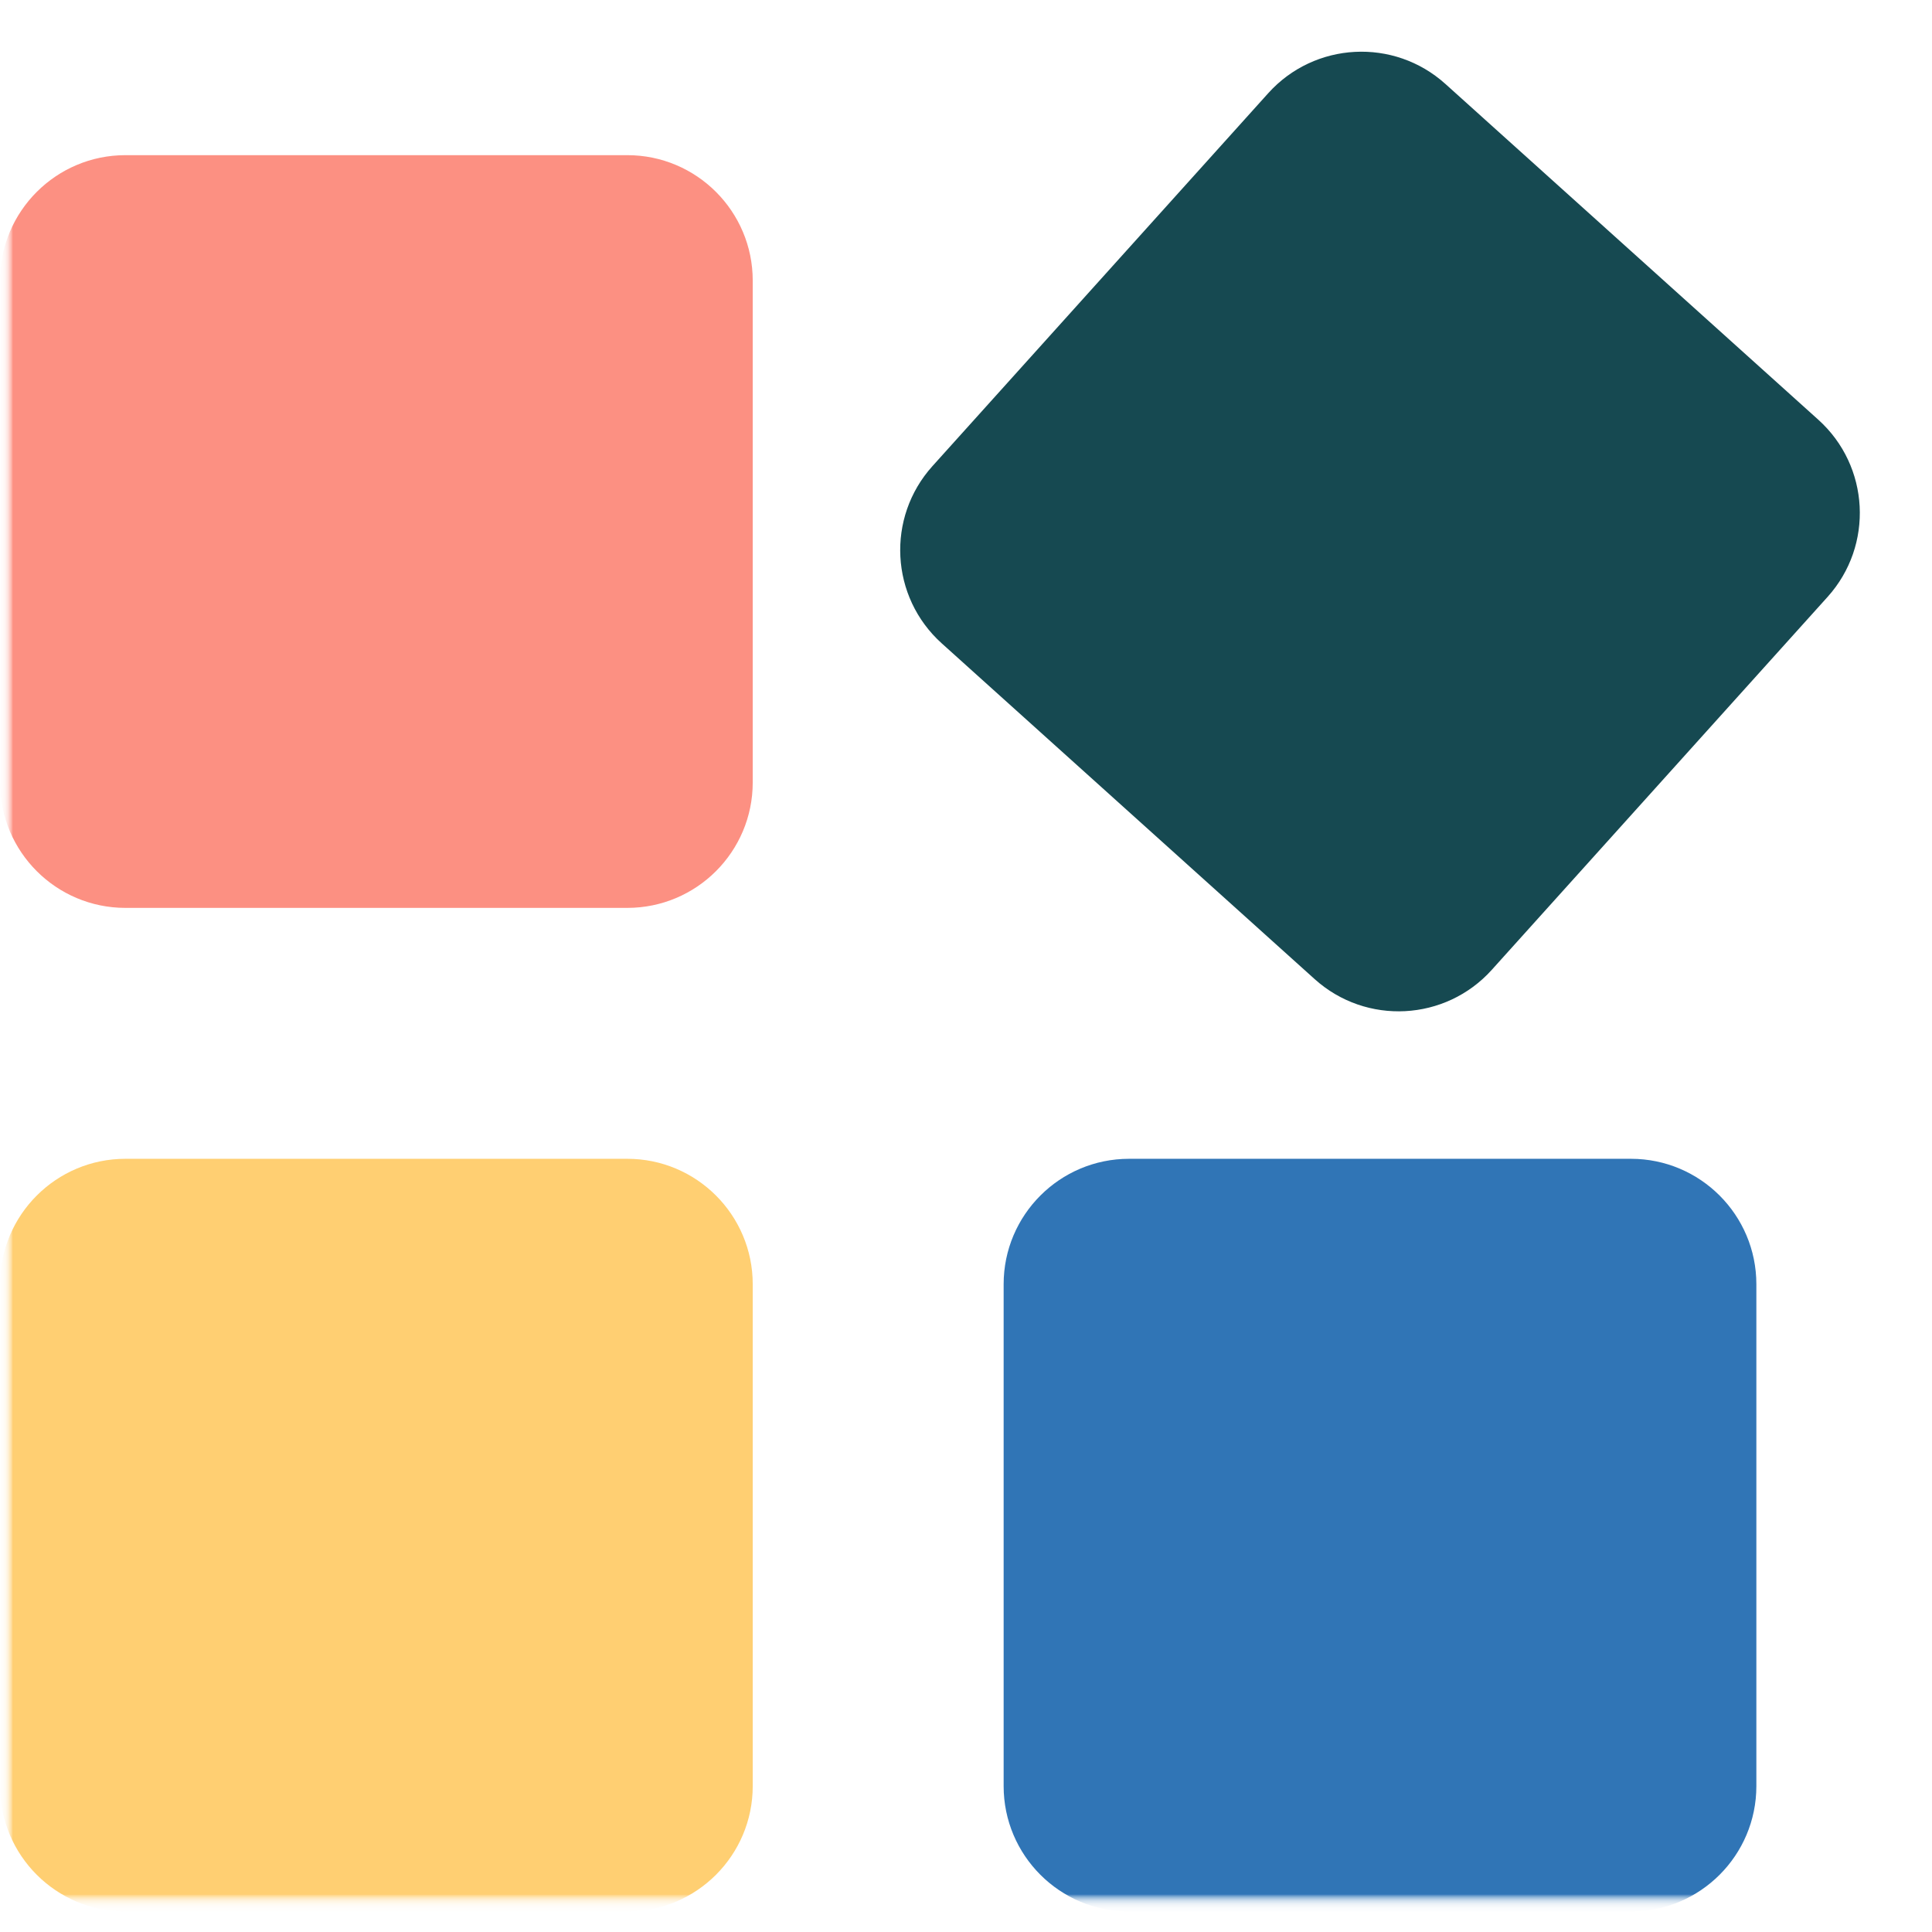 <svg width="77" height="77" viewBox="0 0 77 77" fill="none" xmlns="http://www.w3.org/2000/svg">
<mask id="mask0_417_3" style="mask-type:luminance" maskUnits="userSpaceOnUse" x="0" y="0" width="77" height="77">
<path d="M76.184 0H0V76.184H76.184V0Z" fill="white"/>
</mask>
<g mask="url(#mask0_417_3)">
<mask id="mask1_417_3" style="mask-type:luminance" maskUnits="userSpaceOnUse" x="0" y="0" width="77" height="77">
<path d="M76.184 0H0V76.184H76.184V0Z" fill="white"/>
</mask>
<g mask="url(#mask1_417_3)">
<mask id="mask2_417_3" style="mask-type:luminance" maskUnits="userSpaceOnUse" x="0" y="0" width="77" height="77">
<path d="M76.184 0H0V76.184H76.184V0Z" fill="white"/>
</mask>
<g mask="url(#mask2_417_3)">
<mask id="mask3_417_3" style="mask-type:luminance" maskUnits="userSpaceOnUse" x="0" y="0" width="77" height="77">
<path d="M76.184 0H0V76.184H76.184V0Z" fill="white"/>
</mask>
<g mask="url(#mask3_417_3)">
<mask id="mask4_417_3" style="mask-type:luminance" maskUnits="userSpaceOnUse" x="0" y="0" width="77" height="77">
<path d="M76.184 0H0V76.184H76.184V0Z" fill="white"/>
</mask>
<g mask="url(#mask4_417_3)">
<mask id="mask5_417_3" style="mask-type:luminance" maskUnits="userSpaceOnUse" x="0" y="0" width="77" height="77">
<path d="M76.184 0H0V76.184H76.184V0Z" fill="white"/>
</mask>
<g mask="url(#mask5_417_3)">
<path d="M0 11.184C0 8.423 2.239 6.184 5 6.184H25C27.761 6.184 30 8.423 30 11.184V31.184C30 33.946 27.761 36.184 25 36.184H5C2.239 36.184 0 33.946 0 31.184V11.184Z" fill="#FC9082"/>
<path d="M0 51.184C0 48.423 2.239 46.184 5 46.184H25C27.761 46.184 30 48.423 30 51.184V71.184C30 73.945 27.761 76.184 25 76.184H5C2.239 76.184 0 73.945 0 71.184V51.184Z" fill="#FFCF72"/>
<path d="M37.532 25.64C35.48 23.792 35.314 20.63 37.162 18.578L50.545 3.715C52.392 1.663 55.554 1.497 57.606 3.345L72.469 16.728C74.521 18.576 74.687 21.737 72.839 23.789L59.456 38.652C57.609 40.704 54.447 40.87 52.395 39.022L37.532 25.64Z" fill="#164951"/>
<path d="M40 51.184C40 48.423 42.239 46.184 45 46.184H65C67.761 46.184 70 48.423 70 51.184V71.184C70 73.945 67.761 76.184 65 76.184H45C42.239 76.184 40 73.945 40 71.184V51.184Z" fill="#3075B6"/>
</g>
</g>
</g>
</g>
</g>
</g>
</svg>
